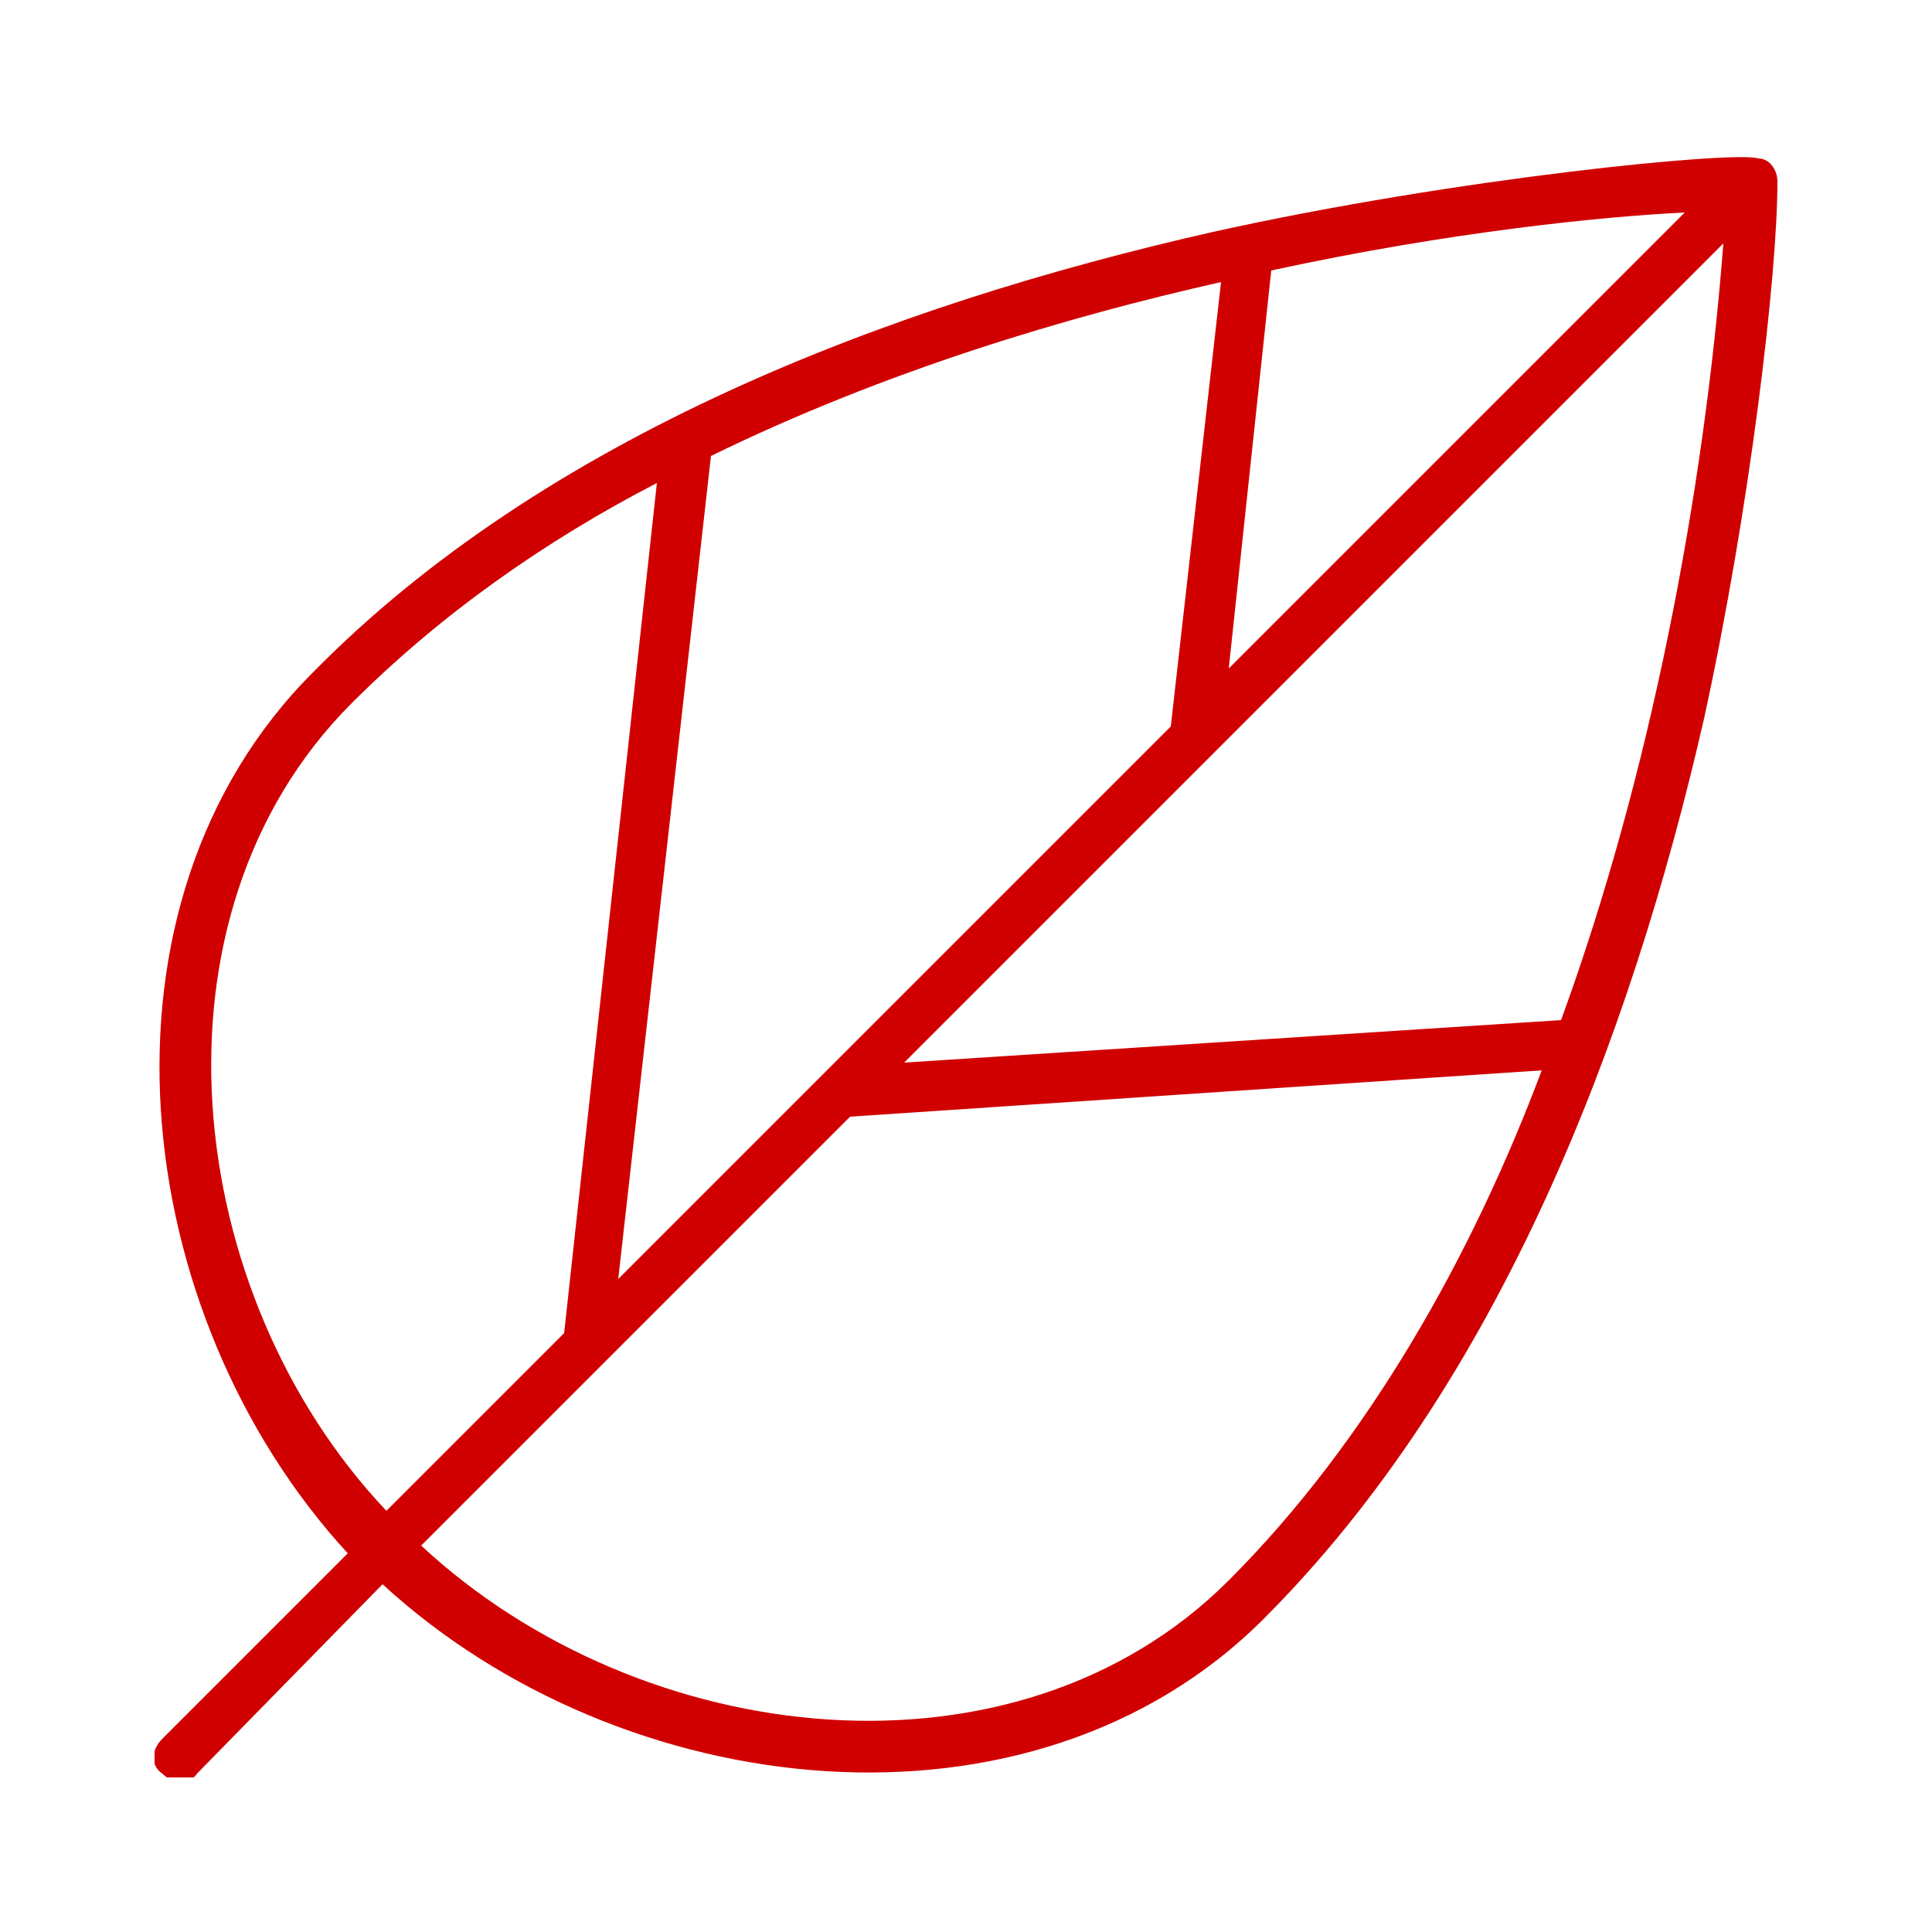 <?xml version="1.0" encoding="utf-8"?>
<!-- Generator: Adobe Illustrator 25.3.1, SVG Export Plug-In . SVG Version: 6.00 Build 0)  -->
<svg version="1.1" id="Layer_1" xmlns="http://www.w3.org/2000/svg" xmlns:xlink="http://www.w3.org/1999/xlink" x="0px" y="0px"
	 viewBox="0 0 50 50" style="enable-background:new 0 0 50 50;" xml:space="preserve">
<style type="text/css">
	.st0{clip-path:url(#SVGID_2_);}
	.st1{fill:#D00000;}
</style>
<g>
	<defs>
		<rect id="SVGID_1_" x="4" y="4" width="42" height="42"/>
	</defs>
	<clipPath id="SVGID_2_">
		<use xlink:href="#SVGID_1_"  style="overflow:visible;"/>
	</clipPath>
	<g class="st0">
		<path class="st1" d="M46,4.7c0-0.3-0.2-0.6-0.5-0.6c-0.6-0.2-7.8,0.5-14.1,1.9c-8.4,1.9-17.3,5.3-23.3,11.4
			c-6,6-4.8,16.6,0.9,22.8l-4.8,4.8c-0.3,0.3-0.3,0.7,0,0.9c0.3,0.3,0.7,0.3,0.9,0L9.9,41c6.2,5.7,16.8,6.9,22.8,0.9
			c6.1-6.1,9.5-15,11.4-23.3C45.3,13.1,46,7.1,46,4.7z M32.9,7c4.6-1,8.6-1.4,10.7-1.5L31.8,17.3L32.9,7z M31.6,7.3l-1.3,11.5
			L16,33.1l2.4-21.3C22.9,9.6,27.6,8.2,31.6,7.3z M9.1,18.2c2.3-2.3,5-4.2,7.9-5.7l-2.4,22l-4.6,4.6C4.7,33.5,3.6,23.7,9.1,18.2z
			 M31.8,40.9c-5.5,5.5-15.2,4.4-20.9-0.9L22,28.9l17.9-1.2C38.1,32.5,35.4,37.3,31.8,40.9z M40.4,26.4l-17,1.1L44.6,6.3
			C44.1,12.8,42.7,20.1,40.4,26.4z"/>
	</g>
</g>
</svg>
